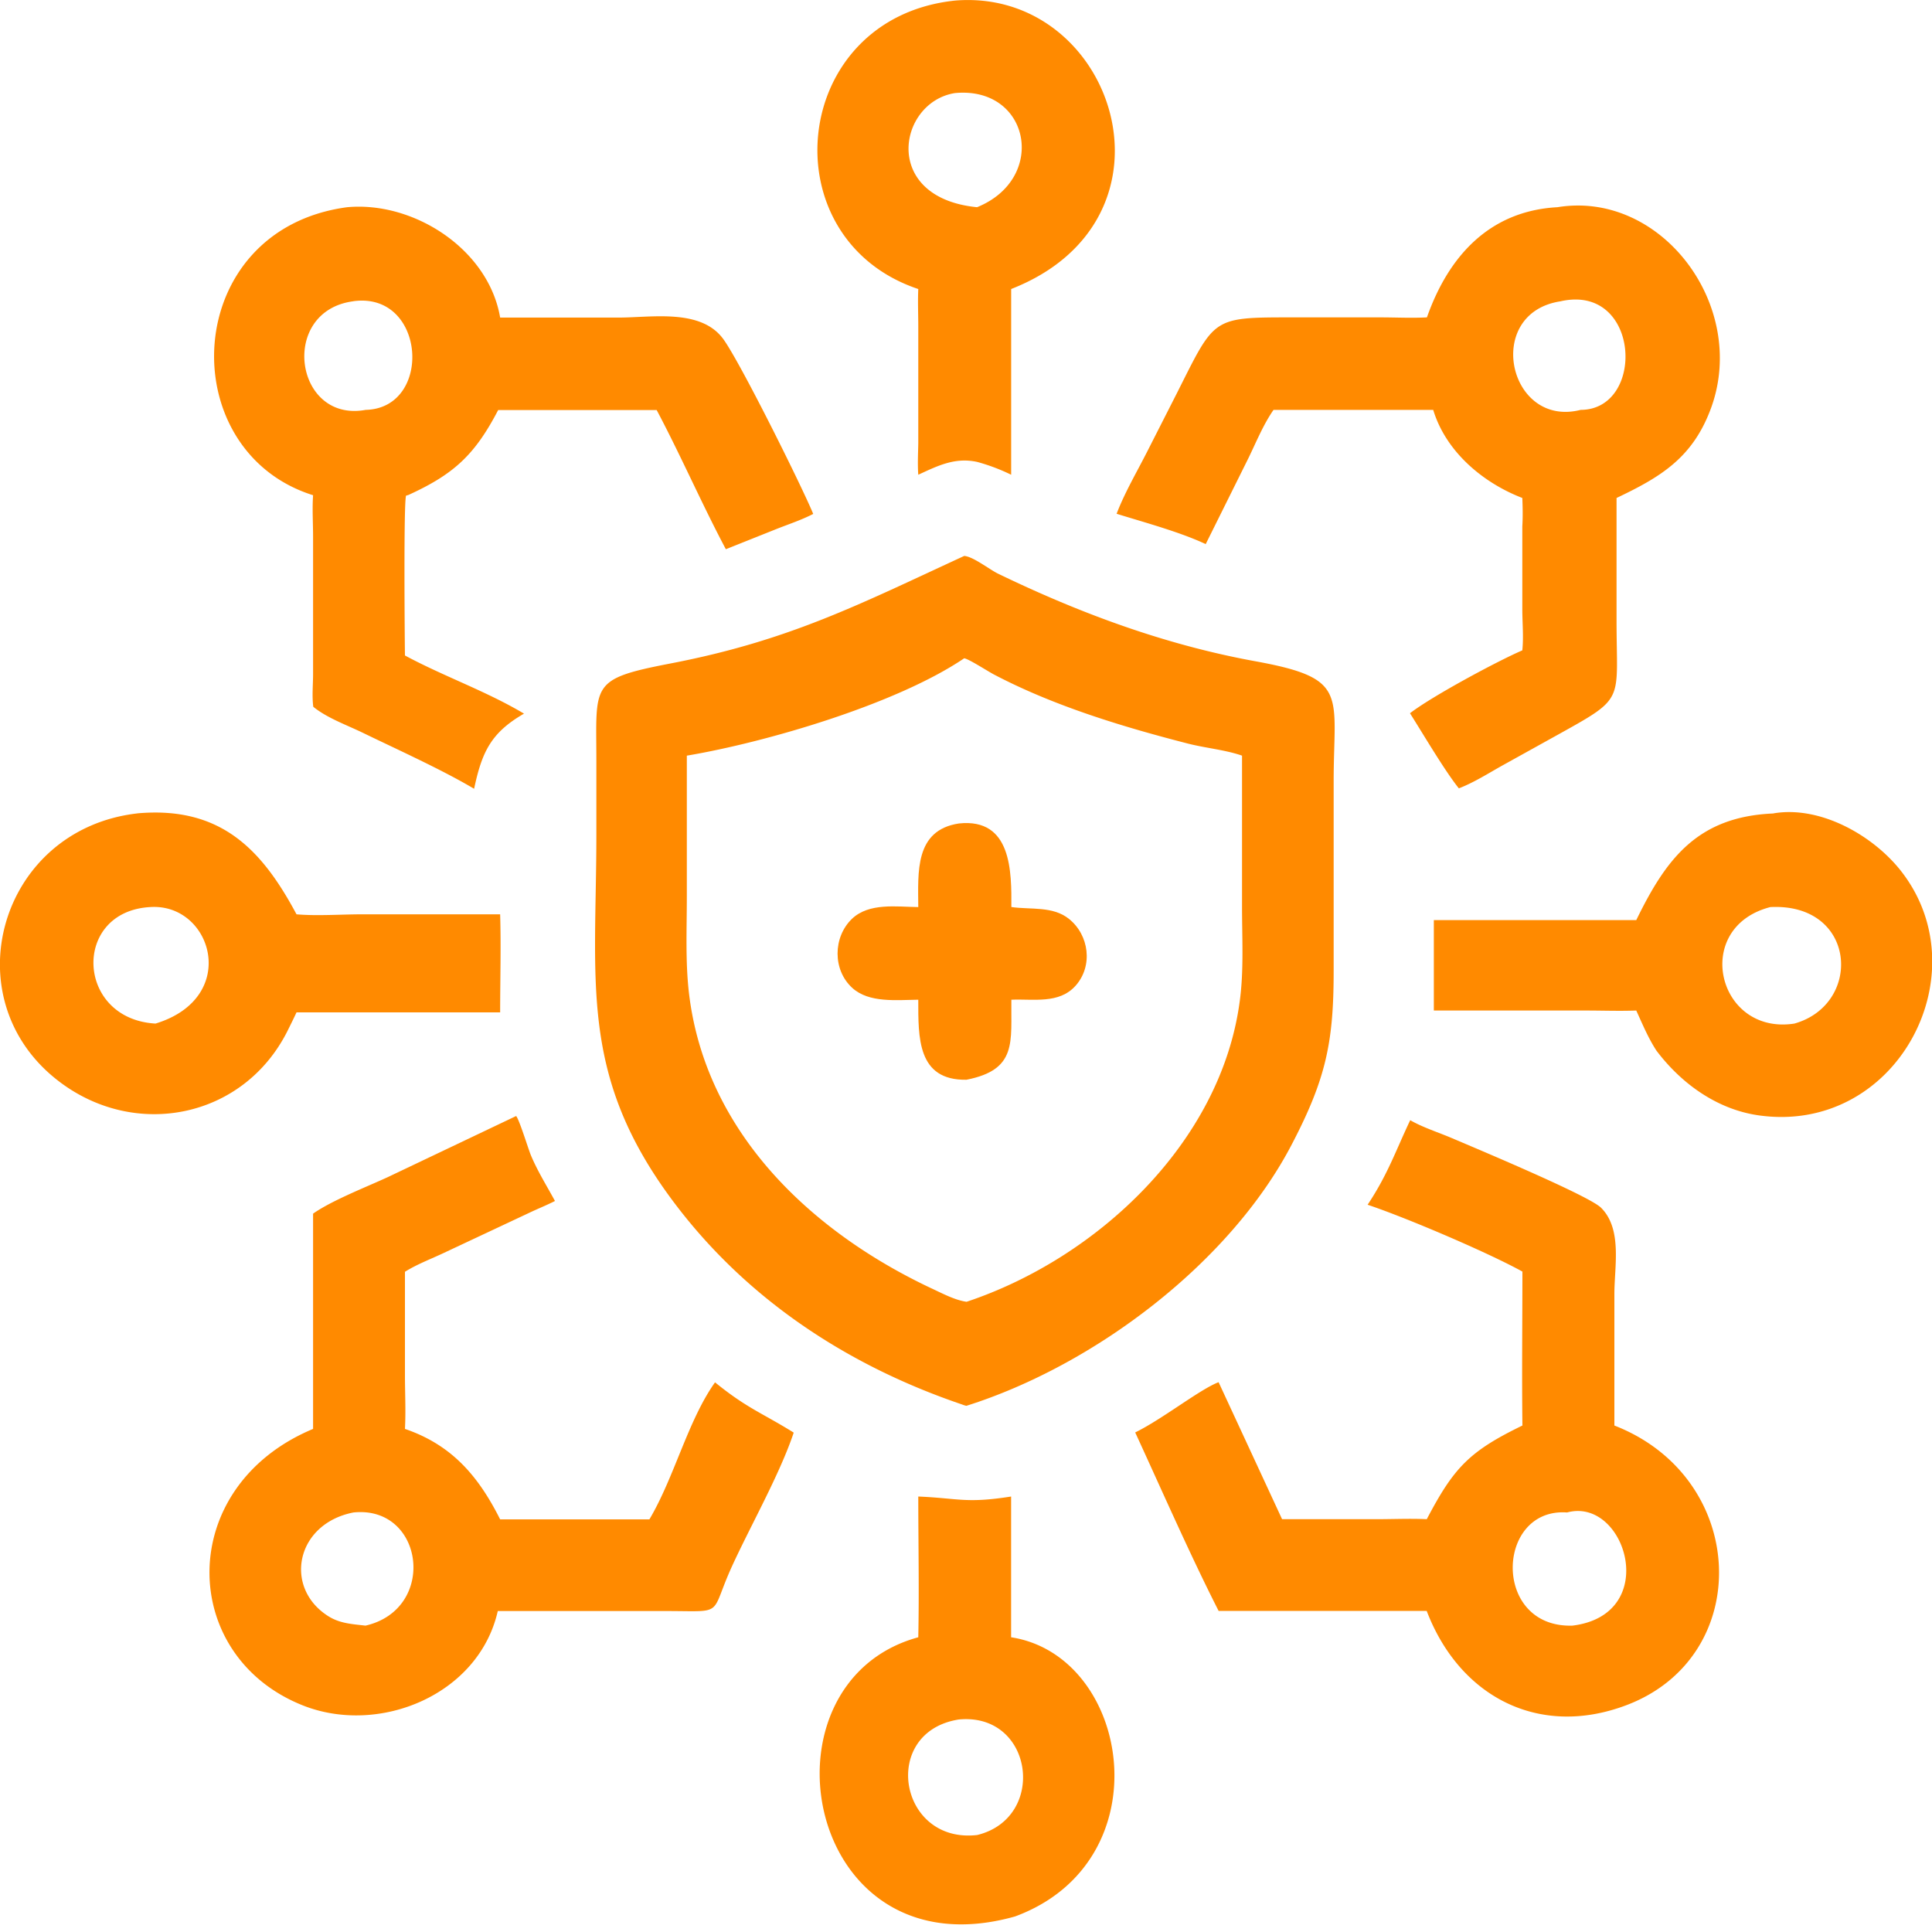 <?xml version="1.0" encoding="UTF-8"?> <svg xmlns="http://www.w3.org/2000/svg" width="40" height="40" fill="none"><g clip-path="url(#a)" fill="#FF8A00"><path d="M19.012 30.984c.84.036.984.147 1.922 0v2.914c2.482.384 3.168 4.64.082 5.78-4.371 1.232-5.449-4.841-2.004-5.78.02-.967 0-1.943 0-2.914Zm.84 4.616c-1.636.257-1.248 2.58.38 2.392 1.454-.355 1.168-2.539-.38-2.392ZM19.771.012c3.29-.273 4.886 4.515 1.164 5.972v3.845a3.98 3.98 0 0 0-.706-.266c-.458-.098-.809.078-1.217.266-.016-.217-.004-.437 0-.654V6.771c0-.26-.012-.526 0-.787-3.11-1.041-2.657-5.613.76-5.972Zm0 1.915c-1.18.187-1.534 2.167.458 2.363 1.469-.596 1.094-2.51-.458-2.363ZM36.718 16.84c.98-.167 2.09.47 2.665 1.225 1.625 2.127-.134 5.441-2.987 5.025-.857-.127-1.592-.662-2.102-1.339-.172-.265-.286-.543-.417-.829-.343.013-.69 0-1.036 0h-3.155V19.05h4.191c.613-1.257 1.258-2.143 2.841-2.208Zm-.065 1.94c-1.633.42-1.102 2.66.498 2.412 1.42-.4 1.294-2.502-.498-2.412ZM2.84 16.84c1.72-.154 2.576.736 3.299 2.09.424.037.922 0 1.355 0h2.861c.02.674 0 1.356 0 2.03H6.139c-.062.134-.127.264-.192.395-.914 1.804-3.147 2.241-4.727 1.033-2.232-1.702-1.236-5.216 1.62-5.547Zm.266 1.94c-1.62.093-1.539 2.318.114 2.412 1.764-.539 1.168-2.502-.114-2.412ZM7.188 4.29c1.38-.127 2.926.87 3.167 2.285h2.457c.682 0 1.698-.191 2.163.445.351.482 1.617 3.029 1.862 3.62-.237.123-.498.209-.747.307l-1.062.424c-.502-.947-.93-1.934-1.432-2.881h-3.282c-.481.922-.91 1.326-1.861 1.759l-.045.012c-.053.106-.029 2.968-.024 3.31.804.433 1.677.735 2.465 1.204-.678.392-.87.784-1.033 1.556-.673-.4-1.6-.817-2.322-1.168-.323-.155-.73-.302-1.008-.53-.029-.225-.004-.457-.004-.682v-2.833c0-.29-.02-.58 0-.865-2.927-.918-2.743-5.502.706-5.963Zm.13 1.947c-1.547.2-1.224 2.522.253 2.249 1.396-.033 1.25-2.453-.253-2.25ZM32.245 4.29c2.143-.351 3.934 2.02 3.192 4.126-.376 1.057-1.05 1.457-1.968 1.894v2.547c0 1.67.192 1.572-1.171 2.33l-1.208.67c-.29.163-.572.343-.886.465-.294-.367-.735-1.118-1.012-1.555.453-.35 1.804-1.077 2.326-1.302.029-.277 0-.571 0-.849v-1.718c.012-.2.008-.392 0-.588-.824-.318-1.584-.963-1.845-1.824h-3.306c-.212.306-.355.66-.518.996l-.886 1.783c-.539-.253-1.27-.449-1.845-.628.176-.457.425-.874.645-1.31l.604-1.188c.792-1.572.714-1.568 2.388-1.568h1.824c.323 0 .645.017.964 0 .44-1.249 1.281-2.204 2.702-2.281Zm.073 1.947c-1.612.236-1.094 2.632.408 2.249 1.351-.004 1.237-2.613-.408-2.25ZM10.686 23.106c.065.073.245.661.302.804.139.335.33.637.502.955-.176.09-.364.164-.543.25l-1.755.824c-.266.126-.56.236-.808.392v2.138c0 .372.02.743 0 1.115.975.334 1.522.98 1.971 1.873h3.09c.514-.865.8-2.053 1.359-2.837.653.531.963.629 1.604 1.025l.025.016c-.29.865-.894 1.927-1.282 2.776-.461 1.016-.135.922-1.302.918h-3.543c-.392 1.73-2.44 2.576-4.02 1.96-2.596-1.017-2.666-4.535.196-5.731v-4.457c.391-.274 1.093-.547 1.547-.756l2.657-1.265Zm-3.368 8.208c-1.192.233-1.449 1.547-.534 2.139.245.16.502.171.783.204 1.494-.343 1.213-2.494-.249-2.343ZM29.196 23.192c.261.15.575.249.853.367.645.274 2.849 1.2 3.098 1.445.445.441.277 1.216.277 1.784v2.726c2.78 1.082 2.907 4.78.254 5.788-1.817.69-3.462-.175-4.14-1.95H25.23c-.588-1.156-1.176-2.499-1.727-3.695.56-.273 1.347-.898 1.727-1.04l1.314 2.836h1.963c.343 0 .69-.016 1.033 0 .559-1.065.877-1.404 1.98-1.939-.013-1.06 0-2.126 0-3.187-.699-.388-2.4-1.115-3.205-1.384.42-.633.576-1.106.882-1.751Zm3.249 8.122c-1.478-.106-1.56 2.392.11 2.343 1.849-.228 1.102-2.673-.11-2.343Z"></path><path d="M19.963 11.51c.184.013.514.274.694.364 1.702.824 3.47 1.477 5.33 1.816 1.952.355 1.625.673 1.625 2.49v3.922c0 1.465-.155 2.225-.861 3.58-1.274 2.457-4.09 4.587-6.743 5.424a.583.583 0 0 1-.09-.028c-2.371-.805-4.453-2.176-5.959-4.176-1.98-2.629-1.612-4.547-1.612-7.624v-1.515c0-1.604-.143-1.702 1.522-2.024 2.47-.474 3.906-1.22 6.094-2.229Zm0 2.119c-1.412.955-4.114 1.742-5.743 2.016v2.93c0 .658-.032 1.34.045 1.992.343 2.882 2.535 4.943 5.037 6.115.22.102.47.236.71.27 2.698-.899 5.257-3.29 5.653-6.205.09-.64.05-1.318.05-1.967v-3.135l-.034-.012c-.355-.115-.734-.147-1.098-.241-1.334-.343-2.746-.771-3.975-1.412-.135-.066-.535-.331-.645-.351Z"></path><path d="M19.853 17.049c1.098-.118 1.09 1.008 1.086 1.73.396.058.857-.024 1.192.245.42.335.502.976.138 1.384-.342.384-.873.27-1.33.29-.012.87.13 1.449-.93 1.657-1.021.017-.997-.881-.997-1.657-.44.004-1.02.073-1.367-.245-.408-.371-.4-1.049-.008-1.428.355-.34.926-.25 1.375-.245-.004-.723-.077-1.592.841-1.731Z"></path></g><defs><clipPath id="a"><path fill="#fff" d="M0 0h40v39.845H0z"></path></clipPath></defs></svg> 